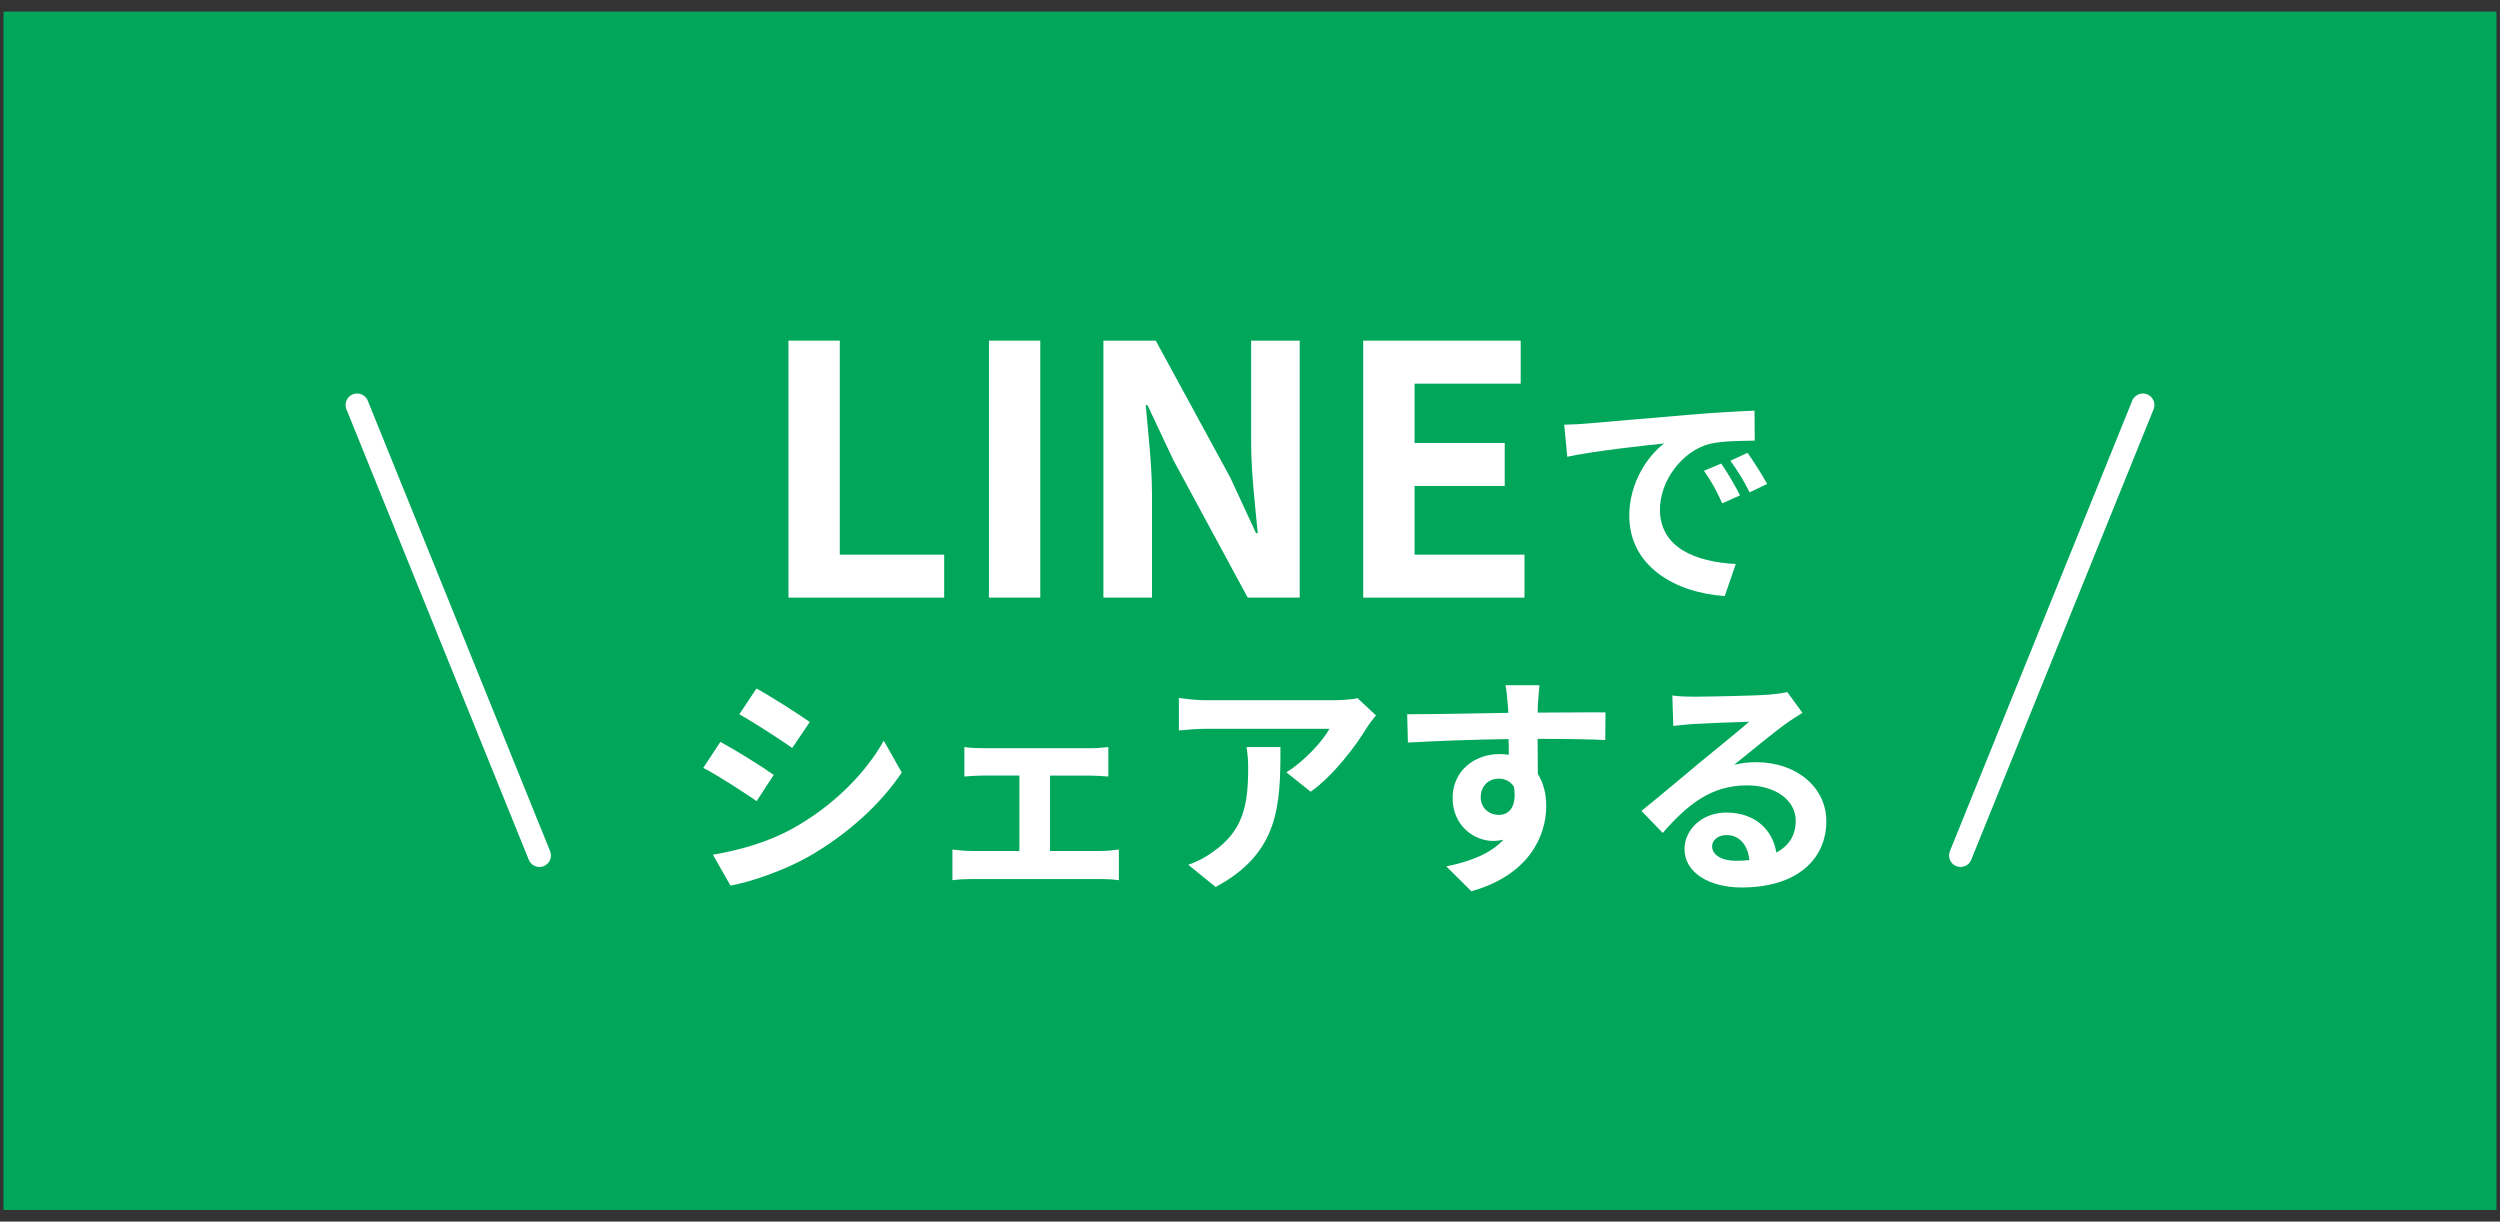 <?xml version="1.0" encoding="utf-8"?>
<!-- Generator: Adobe Illustrator 27.4.1, SVG Export Plug-In . SVG Version: 6.00 Build 0)  -->
<svg version="1.1" id="レイヤー_1" xmlns="http://www.w3.org/2000/svg" xmlns:xlink="http://www.w3.org/1999/xlink" x="0px"
	 y="0px" width="88px" height="43px" viewBox="0 0 88 43" style="enable-background:new 0 0 88 43;" xml:space="preserve">
<rect x="0" y="0" width="88" height="43" fill="#333333" stroke="none"/>
<style type="text/css">
	.st0{fill:#00A75B;}
	.st1{fill:#FFFFFF;}
	.st2{fill:none;stroke:#FFFFFF;stroke-width:0.81;stroke-linecap:round;stroke-linejoin:round;stroke-miterlimit:10;}
</style>
<rect x="0.124" y="0.409" class="st0" width="87.752" height="42.181"/>
<g>
	<g>
		<g>
			<path class="st1" d="M27.236,27.276l-0.602,0.923c-0.47-0.321-1.327-0.882-1.879-1.17l0.602-0.915
				C25.909,26.411,26.815,26.979,27.236,27.276z M27.903,29.163c1.4-0.782,2.546-1.911,3.205-3.09l0.635,1.12
				c-0.767,1.138-1.928,2.184-3.279,2.959c-0.841,0.478-2.019,0.89-2.752,1.021l-0.618-1.088
				C26.016,29.929,27.005,29.658,27.903,29.163z M28.505,25.414l-0.618,0.914c-0.461-0.32-1.318-0.881-1.862-1.186l0.602-0.906
				C27.17,24.532,28.076,25.117,28.505,25.414z"/>
			<path class="st1" d="M34.597,26.337h3.773c0.198,0,0.445-0.017,0.643-0.041v1.038c-0.206-0.017-0.453-0.033-0.643-0.033h-1.409
				v2.653h1.797c0.223,0,0.453-0.032,0.626-0.05v1.08c-0.182-0.033-0.486-0.041-0.626-0.041h-4.557
				c-0.198,0-0.453,0.008-0.676,0.041v-1.08c0.214,0.025,0.47,0.05,0.676,0.05h1.681V27.3h-1.285c-0.173,0-0.47,0.017-0.651,0.033
				v-1.038C34.128,26.328,34.416,26.337,34.597,26.337z"/>
			<path class="st1" d="M48.114,25.611c-0.388,0.644-1.17,1.682-1.978,2.258l-0.857-0.684c0.659-0.403,1.302-1.129,1.517-1.532
				h-4.293c-0.347,0-0.618,0.024-1.006,0.058v-1.146c0.313,0.05,0.659,0.083,1.006,0.083h4.441c0.23,0,0.684-0.025,0.84-0.074
				l0.651,0.609C48.344,25.291,48.188,25.488,48.114,25.611z M42.791,31.222l-0.964-0.782c0.264-0.091,0.561-0.23,0.865-0.453
				c1.046-0.726,1.244-1.599,1.244-2.95c0-0.255-0.017-0.478-0.058-0.741h1.194C45.073,28.34,45.032,30.019,42.791,31.222z"/>
			<path class="st1" d="M54.132,24.829c0,0.065,0,0.156-0.009,0.255c0.832,0,1.961-0.016,2.39-0.008l-0.008,0.973
				c-0.495-0.025-1.261-0.041-2.382-0.041c0,0.42,0.009,0.873,0.009,1.235c0.197,0.313,0.296,0.7,0.296,1.129
				c0,1.071-0.626,2.438-2.637,2.999l-0.881-0.873c0.832-0.173,1.557-0.445,2.01-0.939c-0.115,0.025-0.238,0.041-0.37,0.041
				c-0.635,0-1.418-0.511-1.418-1.516c0-0.932,0.75-1.541,1.648-1.541c0.115,0,0.223,0.008,0.329,0.024c0-0.181,0-0.37-0.008-0.552
				c-1.244,0.017-2.529,0.066-3.543,0.123l-0.025-0.996c0.939,0,2.439-0.033,3.561-0.05c-0.009-0.107-0.009-0.189-0.017-0.255
				c-0.025-0.338-0.058-0.619-0.083-0.717h1.195C54.173,24.252,54.14,24.697,54.132,24.829z M52.756,28.685
				c0.346,0,0.65-0.264,0.535-0.989c-0.115-0.189-0.313-0.288-0.535-0.288c-0.322,0-0.635,0.223-0.635,0.659
				C52.122,28.446,52.426,28.685,52.756,28.685z"/>
			<path class="st1" d="M59.615,24.524c0.437,0,2.2-0.033,2.67-0.074c0.338-0.033,0.527-0.058,0.626-0.091l0.535,0.733
				c-0.189,0.124-0.387,0.239-0.576,0.379c-0.445,0.313-1.311,1.038-1.829,1.45c0.271-0.066,0.519-0.091,0.782-0.091
				c1.401,0,2.464,0.874,2.464,2.077c0,1.302-0.988,2.332-2.982,2.332c-1.146,0-2.011-0.527-2.011-1.352
				c0-0.668,0.602-1.285,1.475-1.285c1.022,0,1.64,0.625,1.756,1.408c0.453-0.238,0.684-0.617,0.684-1.12
				c0-0.742-0.742-1.245-1.714-1.245c-1.261,0-2.085,0.668-2.967,1.674l-0.749-0.775c0.585-0.469,1.582-1.31,2.067-1.714
				c0.462-0.379,1.318-1.071,1.723-1.425c-0.421,0.008-1.558,0.058-1.994,0.082c-0.223,0.017-0.486,0.041-0.676,0.066l-0.033-1.072
				C59.096,24.515,59.384,24.524,59.615,24.524z M61.098,30.3c0.173,0,0.329-0.009,0.478-0.025
				c-0.049-0.535-0.354-0.881-0.799-0.881c-0.313,0-0.511,0.189-0.511,0.395C60.266,30.093,60.604,30.3,61.098,30.3z"/>
		</g>
	</g>
	<g>
		<g>
			<path class="st1" d="M27.753,11.991h1.807v7.532h3.675v1.514h-5.481V11.991z"/>
			<path class="st1" d="M34.811,11.991h1.807v9.045h-1.807V11.991z"/>
			<path class="st1" d="M38.84,11.991h1.843l2.624,4.822l0.904,1.953h0.061c-0.086-0.94-0.232-2.136-0.232-3.162v-3.613h1.709v9.045
				h-1.83l-2.613-4.834l-0.915-1.941h-0.062c0.086,0.977,0.221,2.112,0.221,3.149v3.625H38.84V11.991z"/>
			<path class="st1" d="M47.985,11.991h5.543v1.514h-3.736v2.087h3.174v1.514h-3.174v2.417h3.87v1.514h-5.677V11.991z"/>
			<path class="st1" d="M55.867,14.908c0.692-0.058,2.052-0.181,3.56-0.305c0.849-0.074,1.747-0.124,2.332-0.148l0.008,1.055
				c-0.444,0.008-1.153,0.008-1.59,0.115c-0.997,0.264-1.747,1.327-1.747,2.308c0,1.359,1.269,1.846,2.67,1.92l-0.388,1.128
				c-1.73-0.115-3.361-1.038-3.361-2.826c0-1.187,0.667-2.125,1.228-2.546c-0.774,0.083-2.455,0.264-3.411,0.469l-0.107-1.128
				C55.389,14.941,55.711,14.925,55.867,14.908z M61.248,17.438l-0.626,0.28c-0.206-0.454-0.38-0.775-0.644-1.146l0.61-0.255
				C60.795,16.614,61.09,17.116,61.248,17.438z M62.204,17.034l-0.618,0.297c-0.223-0.445-0.412-0.75-0.676-1.112l0.602-0.28
				C61.717,16.226,62.03,16.713,62.204,17.034z"/>
		</g>
	</g>
	<line class="st2" x1="12.57" y1="14.256" x2="18.988" y2="30.112"/>
	<line class="st2" x1="75.43" y1="14.256" x2="69.012" y2="30.112"/>
</g>
</svg>
